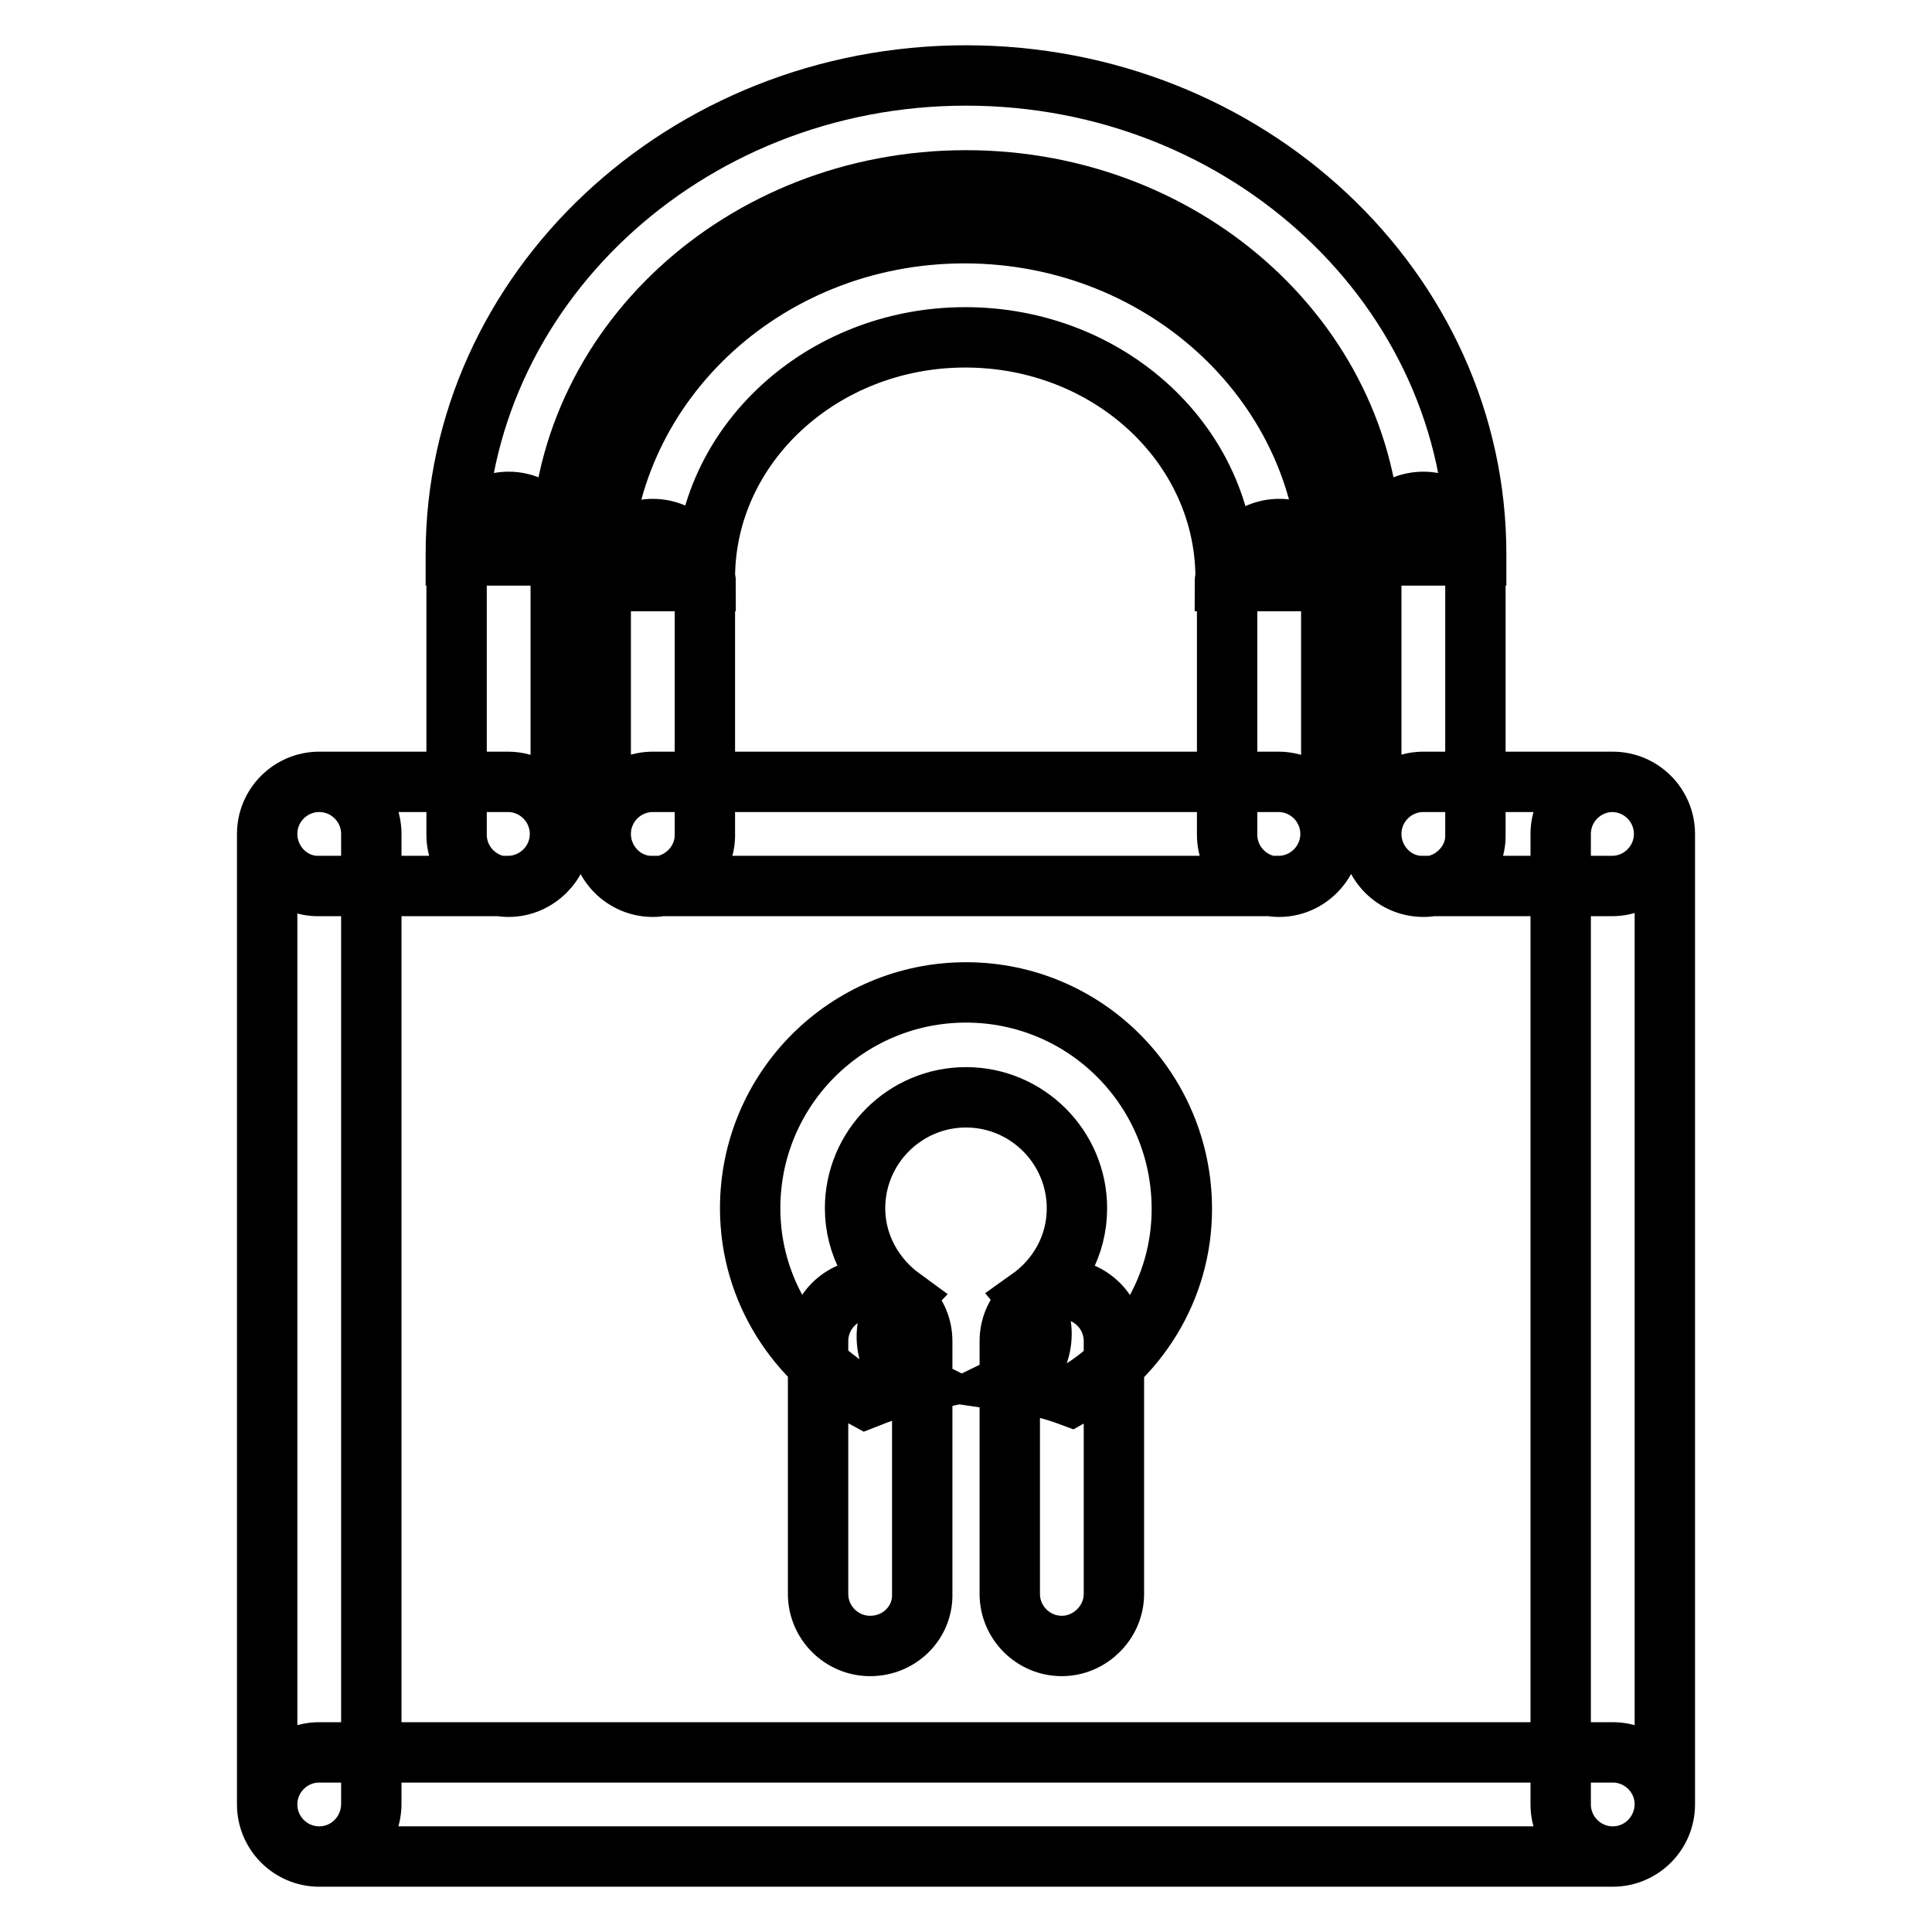 <?xml version="1.0" encoding="utf-8"?>
<!-- Svg Vector Icons : http://www.onlinewebfonts.com/icon -->
<!DOCTYPE svg PUBLIC "-//W3C//DTD SVG 1.1//EN" "http://www.w3.org/Graphics/SVG/1.1/DTD/svg11.dtd">
<svg version="1.1" xmlns="http://www.w3.org/2000/svg" xmlns:xlink="http://www.w3.org/1999/xlink" x="0px" y="0px" viewBox="0 0 256 256" enable-background="new 0 0 256 256" xml:space="preserve">
<g> <path stroke-width="8" fill-opacity="0" stroke="#000000"  d="M74.3,73.6v-0.1c0-27.4,24-49.6,53.7-49.6c29.7,0,53.7,22.2,53.7,49.6v0.1h13.9v-0.2 c0-35-30.3-63.4-67.6-63.4S60.4,38.5,60.4,73.4v0.2H74.3z M93.5,77c0-0.2-0.1-0.3-0.1-0.4c0-17.6,15.5-31.9,34.5-31.9 c19.1,0,34.5,14.3,34.5,31.9c0,0.2-0.1,0.3-0.1,0.4h13.9c0-0.2,0-0.3,0-0.4c0-25.2-21.7-45.7-48.4-45.7S79.6,51.4,79.6,76.6 c0,0.2,0,0.3,0,0.4H93.5L93.5,77z M67.4,117.5c-3.8,0-6.9-3.1-6.9-6.9V73.4c0-3.8,3.1-6.9,6.9-6.9s6.9,3.1,6.9,6.9v37.2 C74.3,114.3,71.2,117.5,67.4,117.5z M86.5,117.5c-3.8,0-6.9-3.1-6.9-6.9V77c0-3.8,3.1-6.9,6.9-6.9c3.8,0,6.9,3.1,6.9,6.9v33.5 C93.5,114.3,90.3,117.5,86.5,117.5z M42.3,246c-3.8,0-6.9-3.1-6.9-6.9V110.5c0-3.8,3.1-6.9,6.9-6.9s6.9,3.1,6.9,6.9v128.5 C49.2,242.9,46.1,246,42.3,246z M213.7,246c-3.8,0-6.9-3.1-6.9-6.9V110.5c0-3.8,3.1-6.9,6.9-6.9s6.9,3.1,6.9,6.9v128.5 C220.6,242.9,217.5,246,213.7,246z M35.4,239.1c0-3.8,3.1-6.9,6.9-6.9h171.4c3.8,0,6.9,3.1,6.9,6.9c0,3.8-3.1,6.9-6.9,6.9H42.3 C38.5,246,35.4,242.9,35.4,239.1z M79.6,110.5c0-3.8,3.1-6.9,6.9-6.9h82.9c3.8,0,6.9,3.1,6.9,6.9c0,3.8-3.1,6.9-6.9,6.9H86.5 C82.7,117.5,79.6,114.3,79.6,110.5z M35.4,110.5c0-3.8,3.1-6.9,6.9-6.9h25c3.8,0,6.9,3.1,6.9,6.9c0,3.8-3.1,6.9-6.9,6.9h-25 C38.5,117.5,35.4,114.3,35.4,110.5z M181.7,110.5c0-3.8,3.1-6.9,6.9-6.9h25c3.8,0,6.9,3.1,6.9,6.9c0,3.8-3.1,6.9-6.9,6.9h-25 C184.8,117.5,181.7,114.3,181.7,110.5z M169.5,117.5c-3.8,0-6.9-3.1-6.9-6.9V77c0-3.8,3.1-6.9,6.9-6.9c3.8,0,6.9,3.1,6.9,6.9v33.5 C176.4,114.3,173.3,117.5,169.5,117.5z M188.6,117.5c-3.8,0-6.9-3.1-6.9-6.9V73.4c0-3.8,3.1-6.9,6.9-6.9c3.8,0,6.9,3.1,6.9,6.9 v37.2C195.6,114.3,192.4,117.5,188.6,117.5z M115.3,218.1c-3.8,0-6.9-3.1-6.9-6.9v-33.5c0-3.8,3.1-6.9,6.9-6.9s6.9,3.1,6.9,6.9 v33.5C122.3,215,119.2,218.1,115.3,218.1z M140.7,218.1c-3.8,0-6.9-3.1-6.9-6.9v-33.5c0-3.8,3.1-6.9,6.9-6.9c3.8,0,6.9,3.1,6.9,6.9 v33.5C147.6,215,144.4,218.1,140.7,218.1z M128,131.5c-15.8,0-28.6,12.8-28.6,28.6c0,10.9,6.2,20.3,15.3,25.2c2-0.8,4.1-1.5,6.4-2 c-4.2-2.1-4.7-8.1-1.6-11.3c-3.7-2.7-6.2-7-6.2-11.9c0-8.1,6.6-14.7,14.7-14.7c8.1,0,14.7,6.6,14.7,14.7c0,5-2.5,9.3-6.3,12 c2.7,3.2,2,9-2.1,11c2.7,0.4,5.2,1,7.6,1.9c8.7-4.9,14.7-14.1,14.7-24.8C156.6,144.3,143.8,131.5,128,131.5z"/></g>
</svg>
